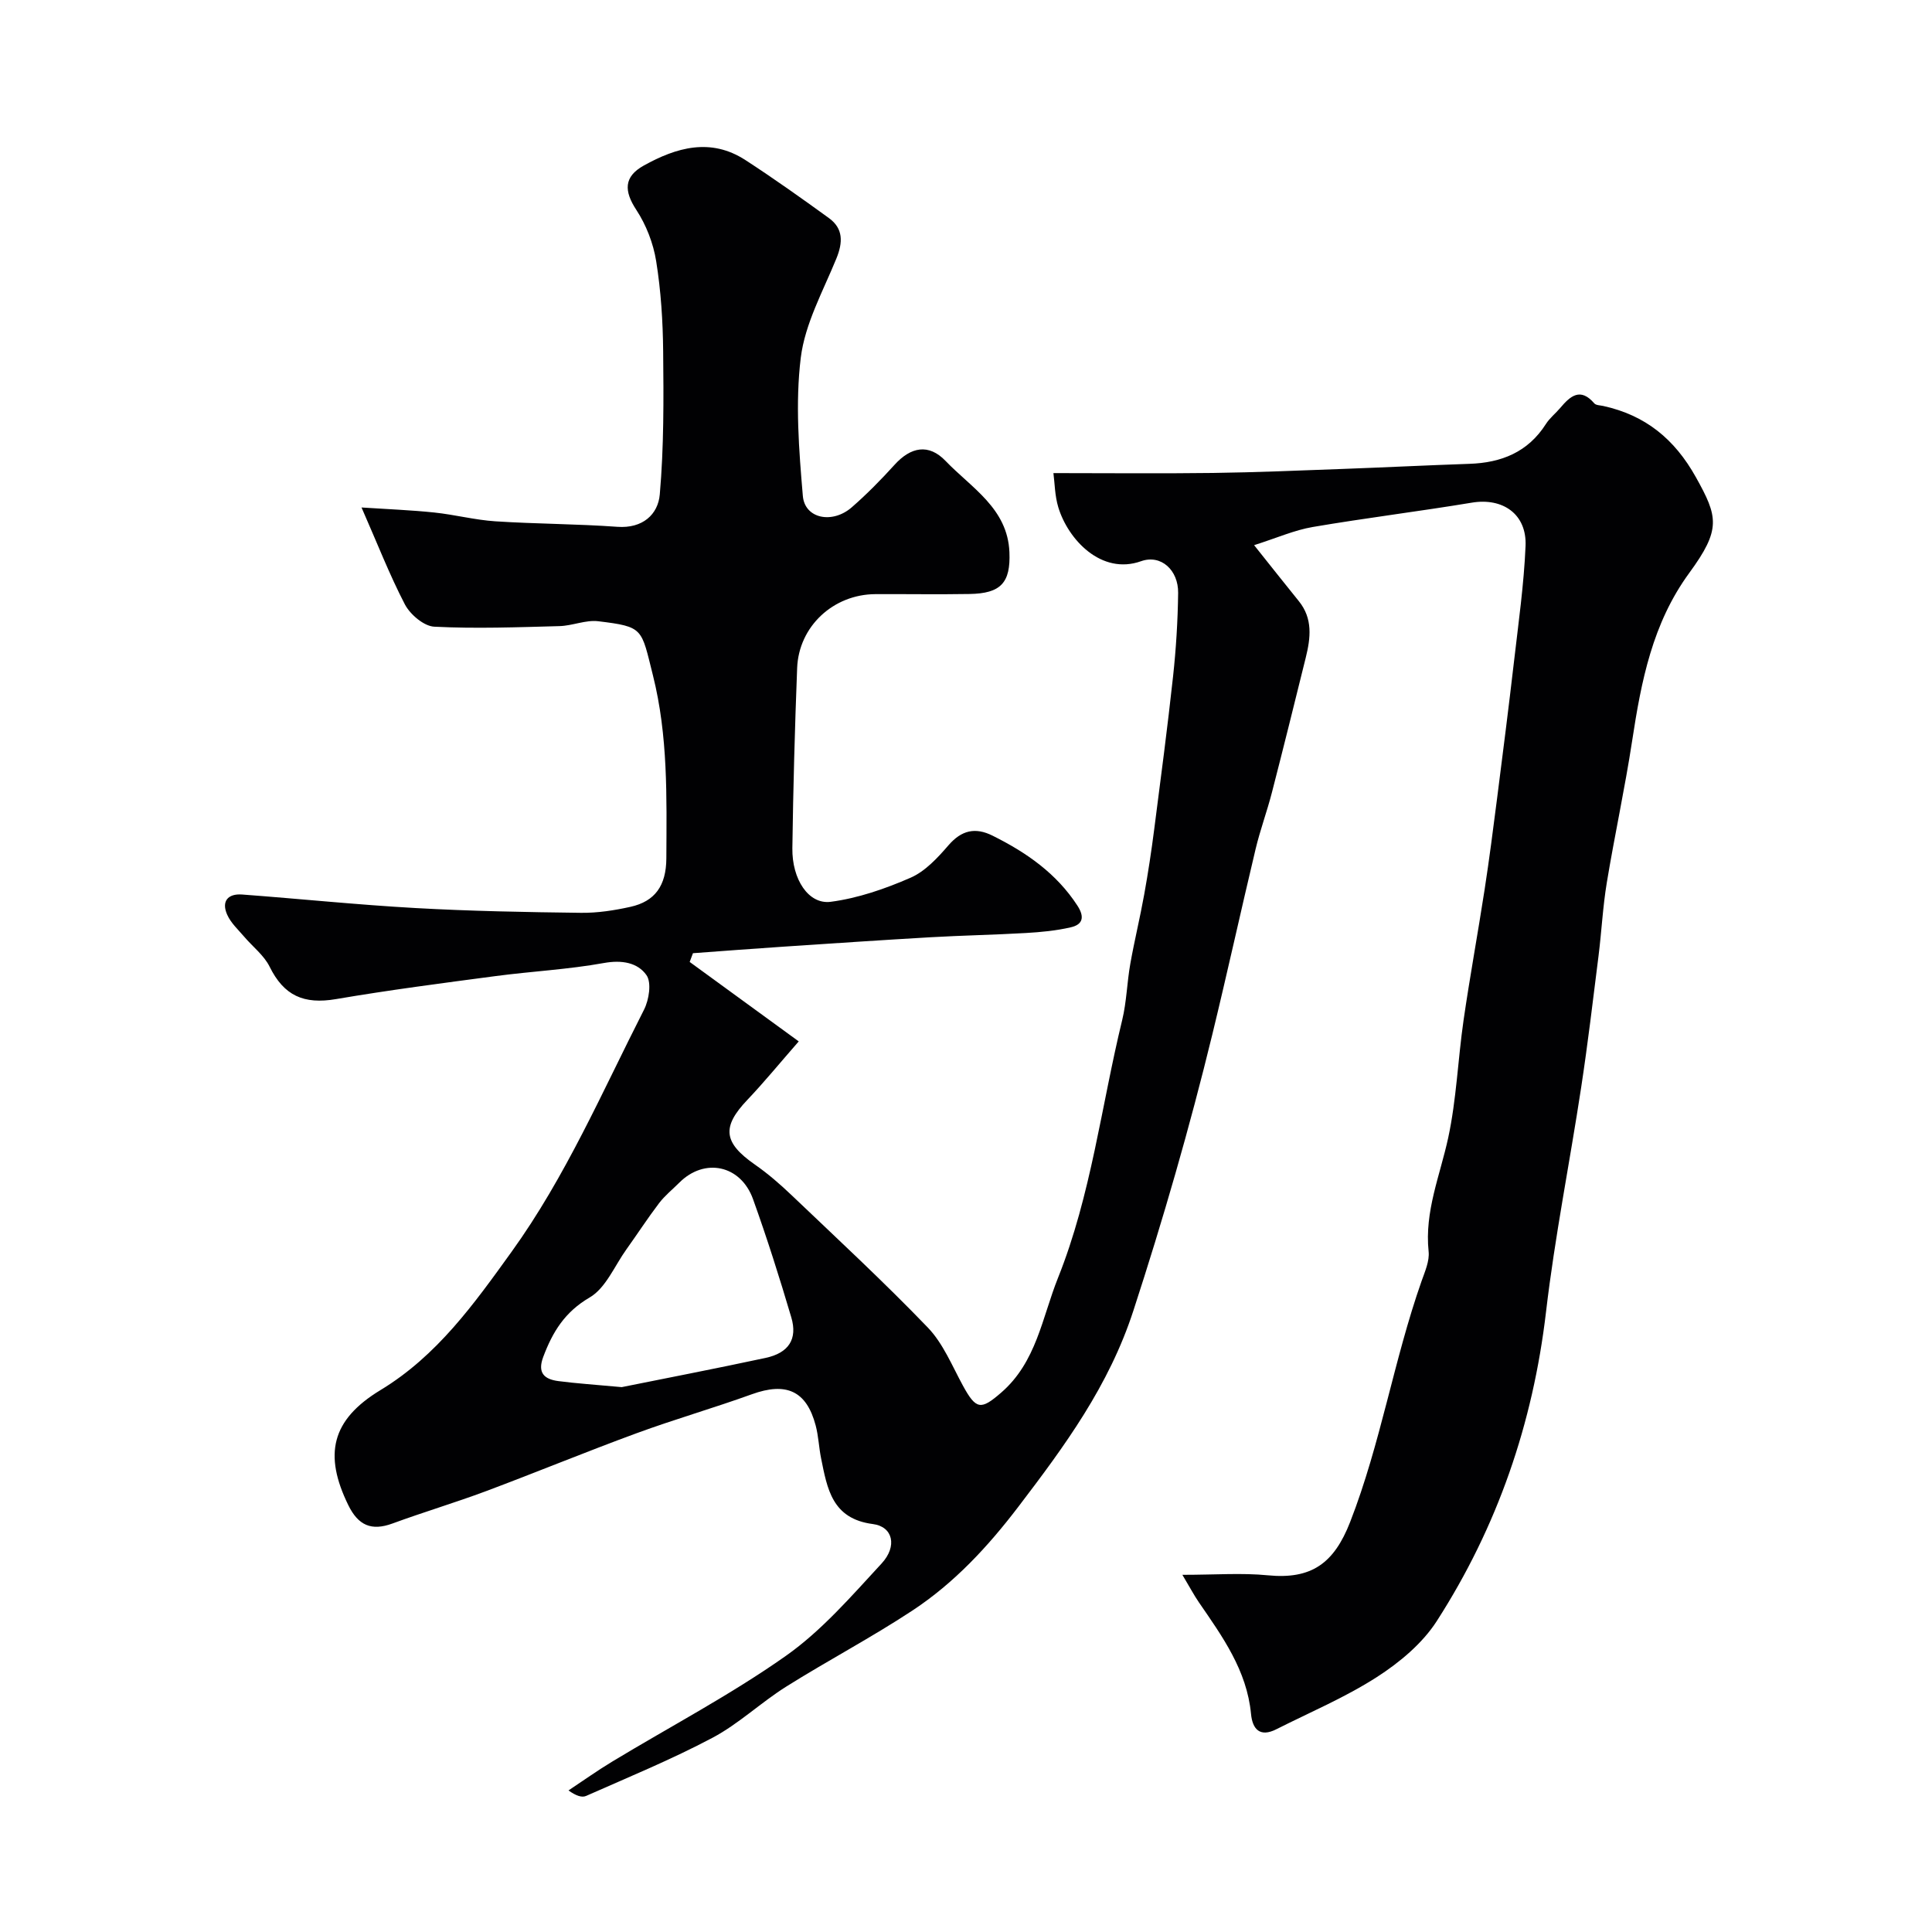 <svg enable-background="new 0 0 400 400" viewBox="0 0 400 400" xmlns="http://www.w3.org/2000/svg"><path d="m74.85 105.07c5.51.36 10.31.54 15.07 1.04 4.22.44 8.39 1.54 12.61 1.82 8.42.55 16.88.53 25.29 1.14 5.23.38 8.42-2.56 8.78-6.7.86-9.82.8-19.74.7-29.62-.06-6.25-.46-12.55-1.45-18.7-.59-3.68-2.07-7.49-4.11-10.6-2.55-3.89-2.63-6.85 1.54-9.17 6.76-3.76 13.85-5.81 21.05-1.14 5.88 3.82 11.61 7.89 17.29 12.01 3 2.18 2.9 5.04 1.55 8.36-2.76 6.76-6.51 13.51-7.38 20.56-1.15 9.39-.38 19.11.43 28.61.4 4.71 6.1 5.85 10.12 2.36 3.13-2.73 6.07-5.72 8.86-8.8 3.37-3.73 7.08-4.45 10.58-.8 5.35 5.58 12.83 9.81 13.21 18.87.27 6.36-1.79 8.56-8.25 8.67-6.5.11-13 0-19.5.03-8.7.04-15.87 6.66-16.2 15.31-.48 12.43-.82 24.86-.99 37.29-.09 6.43 3.34 11.69 7.93 11.1 5.65-.74 11.28-2.69 16.55-4.99 3.02-1.32 5.59-4.11 7.83-6.7 2.71-3.14 5.55-3.79 9.13-2.01 6.98 3.47 13.23 7.79 17.59 14.51 1.53 2.37 1.08 3.91-1.39 4.47-3.03.7-6.18 1-9.3 1.18-6.58.38-13.18.5-19.77.88-10.2.59-20.4 1.28-30.6 1.96-6.18.41-12.36.89-18.55 1.34-.23.6-.46 1.2-.68 1.81 7.22 5.26 14.43 10.51 22.58 16.45-3.99 4.56-7.18 8.47-10.64 12.11-5.34 5.61-4.96 8.85 1.57 13.4 2.69 1.87 5.2 4.05 7.58 6.32 9.49 9.05 19.13 17.97 28.22 27.42 3.16 3.29 5.01 7.89 7.25 12 2.75 5.04 3.74 5.1 7.93 1.47 7.31-6.33 8.46-15.49 11.76-23.74 6.89-17.22 8.96-35.59 13.3-53.41.92-3.79.99-7.79 1.68-11.65.85-4.79 2.01-9.52 2.87-14.31.81-4.49 1.5-9.02 2.08-13.55 1.36-10.53 2.75-21.06 3.9-31.62.62-5.74.98-11.52 1.05-17.29.06-4.72-3.54-8.03-7.67-6.57-8.25 2.94-15.13-4.52-17.14-11.16-.73-2.41-.74-5.04-1.01-7.08 11.22 0 22.13.11 33.03-.03 8.94-.12 17.87-.5 26.8-.83 8.77-.32 17.53-.76 26.3-1.06 6.62-.22 12.12-2.42 15.83-8.24.79-1.24 2.01-2.2 2.97-3.33 2.07-2.46 4.16-4.31 7.05-.95.35.41 1.21.4 1.85.54 8.71 1.91 14.76 6.82 19.18 14.74 4.59 8.22 5.26 10.78-1.37 19.84-7.63 10.43-9.94 22.42-11.82 34.74-1.5 9.83-3.63 19.57-5.25 29.38-.83 5.01-1.08 10.11-1.71 15.15-1.14 9.09-2.22 18.2-3.6 27.26-2.35 15.49-5.45 30.89-7.27 46.43-2.71 23.14-10.08 44.53-22.61 64.02-2.98 4.64-7.69 8.57-12.4 11.6-6.56 4.22-13.85 7.29-20.84 10.82-3.39 1.71-4.93-.02-5.23-3.18-.86-9.02-5.92-16.02-10.81-23.13-1.02-1.49-1.86-3.1-3.4-5.67 6.83 0 12.31-.43 17.69.1 9.01.88 13.69-2.44 17.04-11.03 6.33-16.24 9.03-33.51 14.79-49.88.7-1.99 1.67-4.16 1.46-6.13-.87-8.29 2.36-15.72 4.05-23.52 1.72-7.97 2.01-16.23 3.18-24.33 1.31-9.05 2.97-18.04 4.36-27.07.97-6.29 1.78-12.61 2.59-18.93 1.2-9.41 2.4-18.82 3.49-28.24.92-7.99 2.06-15.97 2.4-23.99.28-6.6-4.73-10.03-11.13-8.96-10.96 1.82-21.99 3.17-32.94 5.04-3.8.65-7.44 2.27-12.13 3.76 3.78 4.73 6.49 8.18 9.25 11.58 2.94 3.62 2.45 7.64 1.44 11.72-2.31 9.32-4.61 18.64-7.01 27.93-1.01 3.92-2.43 7.74-3.37 11.68-3.05 12.79-5.86 25.64-8.97 38.42-4.69 19.26-10.18 38.26-16.33 57.14-5.07 15.59-14.2 28-23.84 40.64-6.34 8.31-13.25 15.74-21.86 21.43-8.5 5.61-17.56 10.37-26.19 15.79-5.24 3.29-9.83 7.71-15.26 10.59-8.47 4.49-17.39 8.15-26.17 12.04-.88.39-2.12-.05-3.64-1.14 3.02-2 5.97-4.11 9.07-5.98 12-7.26 24.49-13.81 35.92-21.87 7.43-5.23 13.59-12.38 19.83-19.13 3.32-3.59 2.34-7.64-1.79-8.17-8.49-1.09-9.46-7.34-10.74-13.65-.45-2.23-.53-4.56-1.11-6.75-1.9-7.2-6.1-9.05-13.23-6.47-7.89 2.85-15.97 5.17-23.84 8.06-10.46 3.84-20.78 8.1-31.22 12.01-6.38 2.38-12.92 4.33-19.32 6.68-4.38 1.61-7.1.4-9.16-3.8-5.11-10.44-3.54-17.64 6.67-23.82 11.75-7.12 19.39-17.88 27.13-28.62 11.21-15.56 18.79-33.16 27.43-50.14 1.03-2.03 1.59-5.59.51-7.14-1.83-2.61-5.1-3.19-8.81-2.52-7.41 1.34-14.98 1.72-22.45 2.71-11.02 1.46-22.05 2.89-33 4.76-6.73 1.15-10.82-.73-13.77-6.71-1.16-2.35-3.49-4.12-5.25-6.19-1.25-1.47-2.77-2.85-3.53-4.56-1.24-2.77.12-4.41 3.09-4.19 11.96.89 23.9 2.13 35.87 2.8 11.42.64 22.86.85 34.3.99 3.41.04 6.89-.5 10.23-1.24 5.07-1.13 7.4-4.36 7.43-10.04.06-12.7.37-25.35-2.78-37.9-2.45-9.74-1.87-10.04-11.33-11.19-2.59-.31-5.33.94-8.02 1.01-8.64.23-17.3.56-25.92.12-2.15-.11-4.97-2.51-6.08-4.61-3.2-6.16-5.71-12.64-8.98-20.07zm53.87 182.12c8.77-1.77 19.3-3.8 29.79-6.05 4.78-1.03 6.65-3.89 5.32-8.39-2.43-8.22-5.02-16.4-7.92-24.47-2.55-7.1-10.05-8.64-15.26-3.43-1.41 1.41-3 2.68-4.2 4.26-2.36 3.1-4.49 6.39-6.76 9.56-2.46 3.43-4.27 8.01-7.61 9.96-5.16 3.01-7.66 7.13-9.6 12.28-1.26 3.34.21 4.65 3.12 5.03 3.74.49 7.51.73 13.12 1.25z" fill="#010103"/></svg>